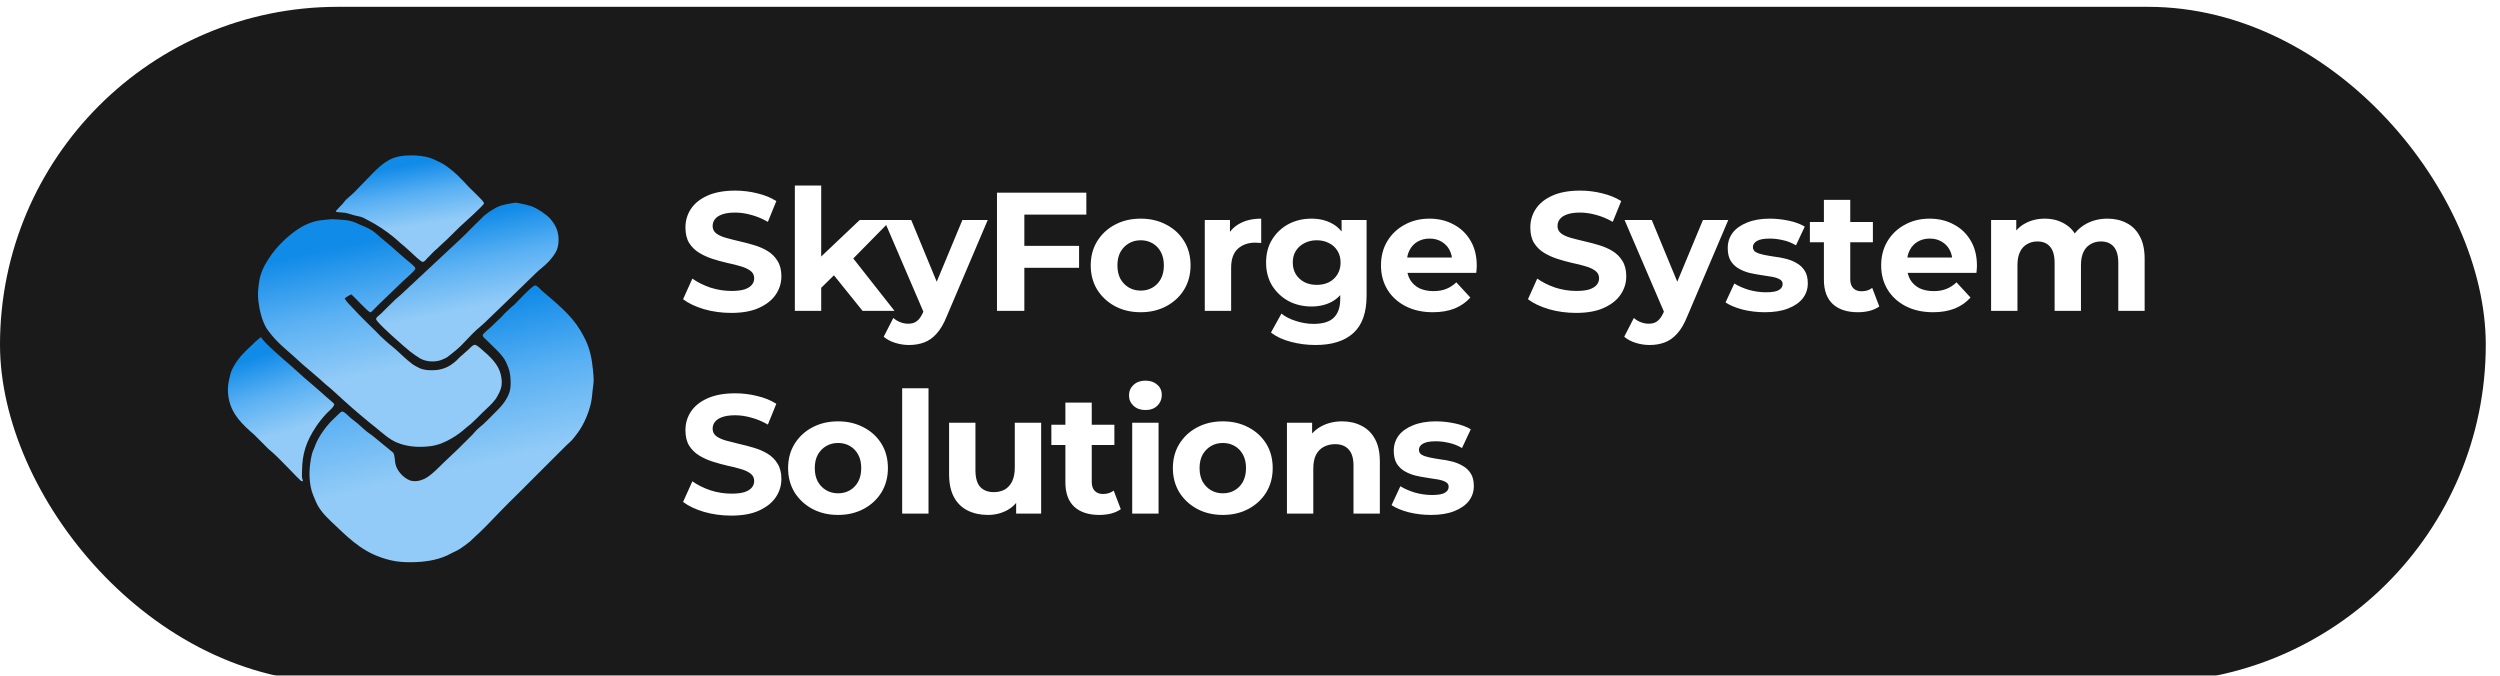 <svg width="148" height="40" viewBox="0 0 148 40" fill="none" xmlns="http://www.w3.org/2000/svg">
<g filter="url(#filter0_i_500_976)">
<rect width="147.158" height="40" rx="20" fill="#1A1A1A"/>
<g filter="url(#filter1_d_500_976)">
<path d="M30.433 17.413C30.617 17.232 31.513 16.252 31.684 16.259C31.811 16.265 32.017 16.518 32.116 16.604C32.931 17.302 33.8 17.986 34.365 18.933C34.836 19.722 35.001 20.273 35.096 21.195C35.121 21.442 35.152 21.696 35.143 21.945C35.137 22.116 35.102 22.283 35.085 22.452C35.059 22.721 35.038 22.984 34.978 23.248C34.849 23.818 34.561 24.491 34.217 24.959C34.102 25.114 33.984 25.276 33.855 25.419C33.755 25.53 33.634 25.623 33.527 25.729L32.689 26.564L30.676 28.576C30.316 28.932 29.95 29.287 29.6 29.653C29.091 30.186 28.588 30.719 28.041 31.209C27.971 31.271 27.909 31.344 27.837 31.405C27.683 31.536 27.412 31.736 27.239 31.846C27.071 31.953 26.897 32.029 26.719 32.115C26.629 32.159 26.543 32.213 26.451 32.253C25.788 32.545 25.095 32.634 24.381 32.644C23.943 32.65 23.514 32.625 23.085 32.519C21.662 32.166 20.891 31.464 19.848 30.465C19.472 30.106 19.096 29.773 18.826 29.314C18.746 29.178 18.685 29.025 18.625 28.879C18.567 28.739 18.502 28.595 18.46 28.45C18.253 27.745 18.298 26.938 18.47 26.233C18.503 26.1 18.567 25.973 18.618 25.847C18.657 25.751 18.688 25.65 18.732 25.557C19 24.995 19.394 24.48 19.846 24.068C19.913 24.006 19.991 23.917 20.062 23.86C20.116 23.817 20.143 23.78 20.195 23.744C20.226 23.724 20.256 23.718 20.291 23.729C20.444 23.778 20.606 23.976 20.731 24.082C20.87 24.2 21.022 24.305 21.162 24.424C21.34 24.576 21.507 24.741 21.687 24.89C21.811 24.991 21.948 25.072 22.071 25.171L23.235 26.124C23.26 26.145 23.284 26.17 23.299 26.201C23.373 26.349 23.371 26.619 23.402 26.789C23.478 27.213 23.871 27.644 24.253 27.794C24.511 27.896 24.854 27.836 25.099 27.72C25.538 27.514 25.942 27.052 26.297 26.718C26.864 26.194 27.417 25.656 27.957 25.104C28.063 24.997 28.154 24.876 28.261 24.771C28.373 24.662 28.503 24.573 28.618 24.468C28.788 24.312 28.946 24.145 29.109 23.983C29.322 23.77 29.54 23.562 29.733 23.329C29.901 23.126 30.062 22.862 30.151 22.61C30.269 22.27 30.244 21.682 30.157 21.331C30.111 21.15 30.032 20.964 29.956 20.795C29.752 20.348 29.154 19.857 28.81 19.499C28.748 19.435 28.662 19.375 28.611 19.304C28.579 19.259 28.575 19.225 28.582 19.171C28.725 19.004 28.889 18.876 29.052 18.731C29.173 18.622 29.287 18.503 29.405 18.39C29.566 18.236 29.732 18.088 29.876 17.917C30.045 17.77 30.268 17.524 30.433 17.413Z" fill="url(#paint0_linear_500_976)"/>
</g>
<g filter="url(#filter2_d_500_976)">
<path d="M19.546 12.344C19.684 12.328 19.828 12.347 19.966 12.353C20.246 12.366 20.552 12.386 20.824 12.463C20.998 12.512 21.148 12.588 21.312 12.662C21.422 12.712 21.535 12.751 21.644 12.802C21.813 12.881 22.007 12.986 22.156 13.099C22.27 13.185 22.373 13.289 22.484 13.38C22.962 13.768 23.423 14.171 23.881 14.584C24.092 14.774 24.328 14.94 24.527 15.142C24.552 15.168 24.577 15.196 24.587 15.232C24.594 15.255 24.582 15.285 24.57 15.305C24.448 15.498 24.059 15.807 23.885 15.977L22.423 17.381C22.286 17.513 22.16 17.66 22.021 17.788C21.988 17.819 21.957 17.839 21.915 17.851C21.765 17.801 20.984 16.951 20.805 16.789C20.661 16.84 20.53 16.934 20.403 17.02C20.523 17.25 20.711 17.406 20.881 17.593C21.327 18.083 21.799 18.538 22.272 18.999C22.361 19.087 22.442 19.183 22.534 19.268C22.695 19.417 22.858 19.572 23.025 19.714C23.162 19.83 23.307 19.938 23.441 20.059C23.746 20.337 24.04 20.629 24.367 20.88C24.512 20.99 24.667 21.073 24.83 21.151C25.071 21.266 25.355 21.283 25.616 21.279C26.175 21.269 26.584 21.098 27.006 20.719C27.079 20.653 27.143 20.576 27.216 20.509C27.383 20.355 27.56 20.212 27.727 20.057C27.824 19.968 27.948 19.818 28.073 19.778C28.132 19.759 28.2 19.799 28.249 19.83C28.362 19.901 28.461 20.002 28.564 20.089C29.003 20.457 29.511 20.936 29.645 21.53C29.782 22.139 29.682 22.418 29.374 22.937C29.363 22.954 29.352 22.971 29.34 22.987C29.134 23.272 28.845 23.512 28.596 23.756C28.36 23.988 28.129 24.23 27.883 24.45C27.803 24.522 27.715 24.584 27.632 24.653C27.507 24.756 27.388 24.867 27.258 24.965C26.787 25.321 26.138 25.683 25.555 25.765C24.872 25.862 24.14 25.829 23.496 25.56C23.038 25.368 22.65 25.003 22.265 24.691C21.63 24.187 21.01 23.662 20.407 23.117C20.038 22.79 19.684 22.441 19.3 22.133C19.176 22.034 19.064 21.919 18.945 21.813C18.732 21.625 18.512 21.442 18.296 21.256C18.178 21.153 18.054 21.057 17.937 20.953C17.759 20.794 17.587 20.628 17.408 20.471C16.889 20.016 16.367 19.588 15.947 19.026C15.887 18.947 15.822 18.869 15.771 18.783C15.502 18.323 15.366 17.739 15.3 17.211C15.257 16.872 15.268 16.539 15.319 16.202C15.341 16.055 15.358 15.899 15.396 15.756C15.531 15.246 15.822 14.768 16.13 14.353C16.568 13.762 17.263 13.127 17.895 12.771C18.125 12.641 18.414 12.527 18.667 12.46C18.949 12.385 19.256 12.383 19.546 12.344Z" fill="url(#paint1_linear_500_976)"/>
</g>
<g filter="url(#filter3_d_500_976)">
<path d="M30.477 11.362C30.652 11.351 31.369 11.527 31.529 11.594C31.846 11.725 32.328 12.045 32.563 12.298C32.714 12.46 32.87 12.706 32.954 12.914C33.1 13.276 33.109 13.796 32.963 14.159C32.87 14.391 32.633 14.683 32.463 14.864C32.242 15.099 31.968 15.293 31.735 15.518L30.05 17.155L28.701 18.457C28.595 18.559 28.474 18.652 28.367 18.754C28.25 18.851 28.146 18.944 28.041 19.048C27.979 19.109 27.912 19.18 27.851 19.242C27.775 19.321 27.717 19.384 27.64 19.462C27.576 19.527 27.503 19.602 27.442 19.67C27.321 19.803 27.183 19.932 27.047 20.048C26.942 20.138 26.858 20.21 26.749 20.293C26.687 20.34 26.604 20.399 26.546 20.451C26.453 20.537 26.294 20.601 26.179 20.65C25.823 20.801 25.341 20.794 24.986 20.636C24.955 20.624 24.924 20.612 24.896 20.595C24.683 20.466 24.46 20.315 24.265 20.16C23.99 19.942 22.307 18.473 22.267 18.262C22.261 18.231 22.273 18.194 22.292 18.169C22.344 18.097 22.492 17.989 22.564 17.919C22.847 17.642 23.123 17.354 23.412 17.083C23.498 17.002 23.594 16.933 23.68 16.853L26.909 13.839C27.002 13.751 27.103 13.663 27.194 13.575C27.309 13.463 27.419 13.358 27.535 13.248C27.746 13.048 27.939 12.83 28.148 12.63C28.241 12.541 28.345 12.443 28.437 12.353C28.514 12.278 28.578 12.207 28.655 12.131C28.735 12.072 28.825 11.995 28.906 11.938C29.029 11.851 29.144 11.783 29.273 11.707C29.64 11.489 30.066 11.433 30.477 11.362Z" fill="url(#paint2_linear_500_976)"/>
</g>
<g filter="url(#filter4_d_500_976)">
<path d="M25.311 14.629C25.246 14.701 25.132 14.859 25.031 14.865C24.918 14.872 24.41 14.375 24.313 14.281C24.113 14.087 23.906 13.921 23.696 13.742C23.581 13.643 23.471 13.535 23.354 13.439C22.853 13.023 22.311 12.665 21.735 12.372C21.649 12.329 21.564 12.274 21.476 12.238C21.323 12.175 21.142 12.152 20.982 12.11C20.791 12.059 20.602 11.987 20.406 11.955C20.314 11.94 19.927 11.931 19.883 11.889L19.887 11.849C20.013 11.699 20.153 11.569 20.283 11.425C20.351 11.348 20.407 11.258 20.48 11.187C20.635 11.034 20.81 10.908 20.963 10.752L21.782 9.908C22.222 9.454 22.67 8.965 23.26 8.726C23.833 8.493 24.823 8.523 25.41 8.693C25.612 8.752 25.815 8.861 26.008 8.949C26.343 9.102 26.629 9.338 26.91 9.577C27.228 9.847 27.507 10.178 27.799 10.476C28.042 10.724 28.303 10.953 28.534 11.213C28.584 11.269 28.631 11.325 28.657 11.396C28.643 11.516 27.392 12.625 27.213 12.795C26.968 13.027 26.737 13.273 26.493 13.505C26.281 13.708 26.058 13.896 25.851 14.105C25.657 14.246 25.491 14.464 25.311 14.629Z" fill="url(#paint3_linear_500_976)"/>
</g>
<g filter="url(#filter5_d_500_976)">
<path d="M15.448 19.315C15.449 19.317 15.451 19.318 15.453 19.32C15.596 19.63 16.874 20.706 17.206 20.999C17.467 21.229 17.721 21.47 17.984 21.699C18.436 22.092 18.896 22.47 19.337 22.876C19.48 23.008 19.659 23.131 19.785 23.277C19.786 23.341 19.753 23.398 19.716 23.447C19.607 23.591 19.464 23.701 19.34 23.83C19.107 24.075 18.895 24.34 18.706 24.623C18.14 25.483 17.885 26.205 17.881 27.254C17.88 27.381 17.863 27.54 17.885 27.663C17.897 27.73 17.944 27.785 17.925 27.852C17.884 27.845 17.835 27.842 17.802 27.813C17.625 27.657 17.46 27.476 17.297 27.305L16.687 26.683C16.517 26.508 16.342 26.338 16.163 26.173C16.062 26.081 15.953 26 15.855 25.905C15.589 25.649 15.34 25.374 15.073 25.118C14.988 25.035 14.895 24.963 14.807 24.884C14.09 24.242 13.562 23.611 13.495 22.587C13.476 22.295 13.516 22.021 13.584 21.738C13.613 21.615 13.639 21.485 13.684 21.367C13.879 20.863 14.275 20.393 14.656 20.031C14.764 19.929 14.873 19.835 14.976 19.731C15.03 19.677 15.087 19.625 15.139 19.571C15.235 19.486 15.352 19.389 15.44 19.325C15.443 19.322 15.445 19.319 15.448 19.315Z" fill="url(#paint4_linear_500_976)"/>
</g>
<path d="M43.288 18.12C42.728 18.12 42.191 18.047 41.678 17.9C41.165 17.747 40.752 17.55 40.438 17.31L40.988 16.09C41.288 16.303 41.642 16.48 42.048 16.62C42.462 16.753 42.878 16.82 43.298 16.82C43.618 16.82 43.875 16.79 44.068 16.73C44.268 16.663 44.415 16.573 44.508 16.46C44.602 16.347 44.648 16.217 44.648 16.07C44.648 15.883 44.575 15.737 44.428 15.63C44.282 15.517 44.088 15.427 43.848 15.36C43.608 15.287 43.342 15.22 43.048 15.16C42.761 15.093 42.471 15.013 42.178 14.92C41.892 14.827 41.628 14.707 41.388 14.56C41.148 14.413 40.952 14.22 40.798 13.98C40.651 13.74 40.578 13.433 40.578 13.06C40.578 12.66 40.685 12.297 40.898 11.97C41.118 11.637 41.445 11.373 41.878 11.18C42.318 10.98 42.868 10.88 43.528 10.88C43.968 10.88 44.401 10.933 44.828 11.04C45.255 11.14 45.632 11.293 45.958 11.5L45.458 12.73C45.132 12.543 44.805 12.407 44.478 12.32C44.151 12.227 43.831 12.18 43.518 12.18C43.205 12.18 42.948 12.217 42.748 12.29C42.548 12.363 42.405 12.46 42.318 12.58C42.231 12.693 42.188 12.827 42.188 12.98C42.188 13.16 42.261 13.307 42.408 13.42C42.555 13.527 42.748 13.613 42.988 13.68C43.228 13.747 43.492 13.813 43.778 13.88C44.072 13.947 44.361 14.023 44.648 14.11C44.941 14.197 45.208 14.313 45.448 14.46C45.688 14.607 45.882 14.8 46.028 15.04C46.181 15.28 46.258 15.583 46.258 15.95C46.258 16.343 46.148 16.703 45.928 17.03C45.708 17.357 45.378 17.62 44.938 17.82C44.505 18.02 43.955 18.12 43.288 18.12ZM48.345 16.9L48.385 15L50.895 12.62H52.755L50.345 15.07L49.535 15.73L48.345 16.9ZM47.055 18V10.58H48.615V18H47.055ZM51.065 18L49.245 15.74L50.225 14.53L52.955 18H51.065ZM53.815 20.02C53.535 20.02 53.258 19.977 52.984 19.89C52.711 19.803 52.488 19.683 52.315 19.53L52.885 18.42C53.005 18.527 53.141 18.61 53.294 18.67C53.455 18.73 53.611 18.76 53.764 18.76C53.984 18.76 54.158 18.707 54.285 18.6C54.418 18.5 54.538 18.33 54.645 18.09L54.925 17.43L55.044 17.26L56.974 12.62H58.474L56.044 18.33C55.871 18.763 55.671 19.103 55.444 19.35C55.224 19.597 54.978 19.77 54.705 19.87C54.438 19.97 54.141 20.02 53.815 20.02ZM54.734 18.21L52.334 12.62H53.944L55.804 17.12L54.734 18.21ZM60.521 14.15H63.881V15.45H60.521V14.15ZM60.641 18H59.021V11H64.311V12.3H60.641V18ZM67.531 18.08C66.957 18.08 66.447 17.96 66.001 17.72C65.561 17.48 65.211 17.153 64.951 16.74C64.697 16.32 64.571 15.843 64.571 15.31C64.571 14.77 64.697 14.293 64.951 13.88C65.211 13.46 65.561 13.133 66.001 12.9C66.447 12.66 66.957 12.54 67.531 12.54C68.097 12.54 68.604 12.66 69.051 12.9C69.497 13.133 69.847 13.457 70.101 13.87C70.354 14.283 70.481 14.763 70.481 15.31C70.481 15.843 70.354 16.32 70.101 16.74C69.847 17.153 69.497 17.48 69.051 17.72C68.604 17.96 68.097 18.08 67.531 18.08ZM67.531 16.8C67.791 16.8 68.024 16.74 68.231 16.62C68.437 16.5 68.601 16.33 68.721 16.11C68.841 15.883 68.901 15.617 68.901 15.31C68.901 14.997 68.841 14.73 68.721 14.51C68.601 14.29 68.437 14.12 68.231 14C68.024 13.88 67.791 13.82 67.531 13.82C67.271 13.82 67.037 13.88 66.831 14C66.624 14.12 66.457 14.29 66.331 14.51C66.211 14.73 66.151 14.997 66.151 15.31C66.151 15.617 66.211 15.883 66.331 16.11C66.457 16.33 66.624 16.5 66.831 16.62C67.037 16.74 67.271 16.8 67.531 16.8ZM71.323 18V12.62H72.814V14.14L72.603 13.7C72.763 13.32 73.02 13.033 73.374 12.84C73.727 12.64 74.157 12.54 74.663 12.54V13.98C74.597 13.973 74.537 13.97 74.484 13.97C74.43 13.963 74.374 13.96 74.314 13.96C73.887 13.96 73.54 14.083 73.273 14.33C73.013 14.57 72.883 14.947 72.883 15.46V18H71.323ZM77.882 20.02C77.375 20.02 76.885 19.957 76.412 19.83C75.945 19.71 75.555 19.527 75.242 19.28L75.862 18.16C76.089 18.347 76.375 18.493 76.722 18.6C77.075 18.713 77.422 18.77 77.762 18.77C78.315 18.77 78.715 18.647 78.962 18.4C79.215 18.153 79.342 17.787 79.342 17.3V16.49L79.442 15.14L79.422 13.78V12.62H80.902V17.1C80.902 18.1 80.642 18.837 80.122 19.31C79.602 19.783 78.855 20.02 77.882 20.02ZM77.642 17.74C77.142 17.74 76.689 17.633 76.282 17.42C75.882 17.2 75.559 16.897 75.312 16.51C75.072 16.117 74.952 15.66 74.952 15.14C74.952 14.613 75.072 14.157 75.312 13.77C75.559 13.377 75.882 13.073 76.282 12.86C76.689 12.647 77.142 12.54 77.642 12.54C78.095 12.54 78.495 12.633 78.842 12.82C79.189 13 79.459 13.283 79.652 13.67C79.845 14.05 79.942 14.54 79.942 15.14C79.942 15.733 79.845 16.223 79.652 16.61C79.459 16.99 79.189 17.273 78.842 17.46C78.495 17.647 78.095 17.74 77.642 17.74ZM77.952 16.46C78.225 16.46 78.469 16.407 78.682 16.3C78.895 16.187 79.062 16.03 79.182 15.83C79.302 15.63 79.362 15.4 79.362 15.14C79.362 14.873 79.302 14.643 79.182 14.45C79.062 14.25 78.895 14.097 78.682 13.99C78.469 13.877 78.225 13.82 77.952 13.82C77.679 13.82 77.435 13.877 77.222 13.99C77.009 14.097 76.839 14.25 76.712 14.45C76.592 14.643 76.532 14.873 76.532 15.14C76.532 15.4 76.592 15.63 76.712 15.83C76.839 16.03 77.009 16.187 77.222 16.3C77.435 16.407 77.679 16.46 77.952 16.46ZM84.824 18.08C84.211 18.08 83.671 17.96 83.204 17.72C82.744 17.48 82.387 17.153 82.134 16.74C81.881 16.32 81.754 15.843 81.754 15.31C81.754 14.77 81.877 14.293 82.124 13.88C82.377 13.46 82.721 13.133 83.154 12.9C83.587 12.66 84.077 12.54 84.624 12.54C85.151 12.54 85.624 12.653 86.044 12.88C86.471 13.1 86.807 13.42 87.054 13.84C87.301 14.253 87.424 14.75 87.424 15.33C87.424 15.39 87.421 15.46 87.414 15.54C87.407 15.613 87.401 15.683 87.394 15.75H83.024V14.84H86.574L85.974 15.11C85.974 14.83 85.917 14.587 85.804 14.38C85.691 14.173 85.534 14.013 85.334 13.9C85.134 13.78 84.901 13.72 84.634 13.72C84.367 13.72 84.131 13.78 83.924 13.9C83.724 14.013 83.567 14.177 83.454 14.39C83.341 14.597 83.284 14.843 83.284 15.13V15.37C83.284 15.663 83.347 15.923 83.474 16.15C83.607 16.37 83.791 16.54 84.024 16.66C84.264 16.773 84.544 16.83 84.864 16.83C85.151 16.83 85.401 16.787 85.614 16.7C85.834 16.613 86.034 16.483 86.214 16.31L87.044 17.21C86.797 17.49 86.487 17.707 86.114 17.86C85.741 18.007 85.311 18.08 84.824 18.08ZM93.305 18.12C92.745 18.12 92.208 18.047 91.695 17.9C91.181 17.747 90.768 17.55 90.455 17.31L91.005 16.09C91.305 16.303 91.658 16.48 92.065 16.62C92.478 16.753 92.895 16.82 93.315 16.82C93.635 16.82 93.891 16.79 94.085 16.73C94.285 16.663 94.431 16.573 94.525 16.46C94.618 16.347 94.665 16.217 94.665 16.07C94.665 15.883 94.591 15.737 94.445 15.63C94.298 15.517 94.105 15.427 93.865 15.36C93.625 15.287 93.358 15.22 93.065 15.16C92.778 15.093 92.488 15.013 92.195 14.92C91.908 14.827 91.645 14.707 91.405 14.56C91.165 14.413 90.968 14.22 90.815 13.98C90.668 13.74 90.595 13.433 90.595 13.06C90.595 12.66 90.701 12.297 90.915 11.97C91.135 11.637 91.461 11.373 91.895 11.18C92.335 10.98 92.885 10.88 93.545 10.88C93.985 10.88 94.418 10.933 94.845 11.04C95.271 11.14 95.648 11.293 95.975 11.5L95.475 12.73C95.148 12.543 94.821 12.407 94.495 12.32C94.168 12.227 93.848 12.18 93.535 12.18C93.221 12.18 92.965 12.217 92.765 12.29C92.565 12.363 92.421 12.46 92.335 12.58C92.248 12.693 92.205 12.827 92.205 12.98C92.205 13.16 92.278 13.307 92.425 13.42C92.571 13.527 92.765 13.613 93.005 13.68C93.245 13.747 93.508 13.813 93.795 13.88C94.088 13.947 94.378 14.023 94.665 14.11C94.958 14.197 95.225 14.313 95.465 14.46C95.705 14.607 95.898 14.8 96.045 15.04C96.198 15.28 96.275 15.583 96.275 15.95C96.275 16.343 96.165 16.703 95.945 17.03C95.725 17.357 95.395 17.62 94.955 17.82C94.521 18.02 93.971 18.12 93.305 18.12ZM97.654 20.02C97.374 20.02 97.097 19.977 96.824 19.89C96.551 19.803 96.327 19.683 96.154 19.53L96.724 18.42C96.844 18.527 96.981 18.61 97.134 18.67C97.294 18.73 97.451 18.76 97.604 18.76C97.824 18.76 97.997 18.707 98.124 18.6C98.257 18.5 98.377 18.33 98.484 18.09L98.764 17.43L98.884 17.26L100.814 12.62H102.314L99.884 18.33C99.711 18.763 99.511 19.103 99.284 19.35C99.064 19.597 98.817 19.77 98.544 19.87C98.277 19.97 97.981 20.02 97.654 20.02ZM98.574 18.21L96.174 12.62H97.784L99.644 17.12L98.574 18.21ZM104.482 18.08C104.022 18.08 103.579 18.027 103.152 17.92C102.732 17.807 102.399 17.667 102.152 17.5L102.672 16.38C102.919 16.533 103.209 16.66 103.542 16.76C103.882 16.853 104.216 16.9 104.542 16.9C104.902 16.9 105.156 16.857 105.302 16.77C105.456 16.683 105.532 16.563 105.532 16.41C105.532 16.283 105.472 16.19 105.352 16.13C105.239 16.063 105.086 16.013 104.892 15.98C104.699 15.947 104.486 15.913 104.252 15.88C104.026 15.847 103.796 15.803 103.562 15.75C103.329 15.69 103.116 15.603 102.922 15.49C102.729 15.377 102.572 15.223 102.452 15.03C102.339 14.837 102.282 14.587 102.282 14.28C102.282 13.94 102.379 13.64 102.572 13.38C102.772 13.12 103.059 12.917 103.432 12.77C103.806 12.617 104.252 12.54 104.772 12.54C105.139 12.54 105.512 12.58 105.892 12.66C106.272 12.74 106.589 12.857 106.842 13.01L106.322 14.12C106.062 13.967 105.799 13.863 105.532 13.81C105.272 13.75 105.019 13.72 104.772 13.72C104.426 13.72 104.172 13.767 104.012 13.86C103.852 13.953 103.772 14.073 103.772 14.22C103.772 14.353 103.829 14.453 103.942 14.52C104.062 14.587 104.219 14.64 104.412 14.68C104.606 14.72 104.816 14.757 105.042 14.79C105.276 14.817 105.509 14.86 105.742 14.92C105.976 14.98 106.186 15.067 106.372 15.18C106.566 15.287 106.722 15.437 106.842 15.63C106.962 15.817 107.022 16.063 107.022 16.37C107.022 16.703 106.922 17 106.722 17.26C106.522 17.513 106.232 17.713 105.852 17.86C105.479 18.007 105.022 18.08 104.482 18.08ZM109.985 18.08C109.352 18.08 108.858 17.92 108.505 17.6C108.152 17.273 107.975 16.79 107.975 16.15V11.43H109.535V16.13C109.535 16.357 109.595 16.533 109.715 16.66C109.835 16.78 109.998 16.84 110.205 16.84C110.452 16.84 110.662 16.773 110.835 16.64L111.255 17.74C111.095 17.853 110.902 17.94 110.675 18C110.455 18.053 110.225 18.08 109.985 18.08ZM107.145 13.94V12.74H110.875V13.94H107.145ZM114.435 18.08C113.821 18.08 113.281 17.96 112.815 17.72C112.355 17.48 111.998 17.153 111.745 16.74C111.491 16.32 111.365 15.843 111.365 15.31C111.365 14.77 111.488 14.293 111.735 13.88C111.988 13.46 112.331 13.133 112.765 12.9C113.198 12.66 113.688 12.54 114.235 12.54C114.761 12.54 115.235 12.653 115.655 12.88C116.081 13.1 116.418 13.42 116.665 13.84C116.911 14.253 117.035 14.75 117.035 15.33C117.035 15.39 117.031 15.46 117.025 15.54C117.018 15.613 117.011 15.683 117.005 15.75H112.635V14.84H116.185L115.585 15.11C115.585 14.83 115.528 14.587 115.415 14.38C115.301 14.173 115.145 14.013 114.945 13.9C114.745 13.78 114.511 13.72 114.245 13.72C113.978 13.72 113.741 13.78 113.535 13.9C113.335 14.013 113.178 14.177 113.065 14.39C112.951 14.597 112.895 14.843 112.895 15.13V15.37C112.895 15.663 112.958 15.923 113.085 16.15C113.218 16.37 113.401 16.54 113.635 16.66C113.875 16.773 114.155 16.83 114.475 16.83C114.761 16.83 115.011 16.787 115.225 16.7C115.445 16.613 115.645 16.483 115.825 16.31L116.655 17.21C116.408 17.49 116.098 17.707 115.725 17.86C115.351 18.007 114.921 18.08 114.435 18.08ZM124.763 12.54C125.19 12.54 125.566 12.627 125.893 12.8C126.226 12.967 126.486 13.227 126.673 13.58C126.866 13.927 126.963 14.373 126.963 14.92V18H125.403V15.16C125.403 14.727 125.313 14.407 125.133 14.2C124.953 13.993 124.7 13.89 124.373 13.89C124.146 13.89 123.943 13.943 123.763 14.05C123.583 14.15 123.443 14.303 123.343 14.51C123.243 14.717 123.193 14.98 123.193 15.3V18H121.633V15.16C121.633 14.727 121.543 14.407 121.363 14.2C121.19 13.993 120.94 13.89 120.613 13.89C120.386 13.89 120.183 13.943 120.003 14.05C119.823 14.15 119.683 14.303 119.583 14.51C119.483 14.717 119.433 14.98 119.433 15.3V18H117.873V12.62H119.363V14.09L119.083 13.66C119.27 13.293 119.533 13.017 119.873 12.83C120.22 12.637 120.613 12.54 121.053 12.54C121.546 12.54 121.976 12.667 122.343 12.92C122.716 13.167 122.963 13.547 123.083 14.06L122.533 13.91C122.713 13.49 123 13.157 123.393 12.91C123.793 12.663 124.25 12.54 124.763 12.54ZM43.288 30.12C42.728 30.12 42.191 30.047 41.678 29.9C41.165 29.747 40.752 29.55 40.438 29.31L40.988 28.09C41.288 28.303 41.642 28.48 42.048 28.62C42.462 28.753 42.878 28.82 43.298 28.82C43.618 28.82 43.875 28.79 44.068 28.73C44.268 28.663 44.415 28.573 44.508 28.46C44.602 28.347 44.648 28.217 44.648 28.07C44.648 27.883 44.575 27.737 44.428 27.63C44.282 27.517 44.088 27.427 43.848 27.36C43.608 27.287 43.342 27.22 43.048 27.16C42.761 27.093 42.471 27.013 42.178 26.92C41.892 26.827 41.628 26.707 41.388 26.56C41.148 26.413 40.952 26.22 40.798 25.98C40.651 25.74 40.578 25.433 40.578 25.06C40.578 24.66 40.685 24.297 40.898 23.97C41.118 23.637 41.445 23.373 41.878 23.18C42.318 22.98 42.868 22.88 43.528 22.88C43.968 22.88 44.401 22.933 44.828 23.04C45.255 23.14 45.632 23.293 45.958 23.5L45.458 24.73C45.132 24.543 44.805 24.407 44.478 24.32C44.151 24.227 43.831 24.18 43.518 24.18C43.205 24.18 42.948 24.217 42.748 24.29C42.548 24.363 42.405 24.46 42.318 24.58C42.231 24.693 42.188 24.827 42.188 24.98C42.188 25.16 42.261 25.307 42.408 25.42C42.555 25.527 42.748 25.613 42.988 25.68C43.228 25.747 43.492 25.813 43.778 25.88C44.072 25.947 44.361 26.023 44.648 26.11C44.941 26.197 45.208 26.313 45.448 26.46C45.688 26.607 45.882 26.8 46.028 27.04C46.181 27.28 46.258 27.583 46.258 27.95C46.258 28.343 46.148 28.703 45.928 29.03C45.708 29.357 45.378 29.62 44.938 29.82C44.505 30.02 43.955 30.12 43.288 30.12ZM49.615 30.08C49.042 30.08 48.532 29.96 48.085 29.72C47.645 29.48 47.295 29.153 47.035 28.74C46.782 28.32 46.655 27.843 46.655 27.31C46.655 26.77 46.782 26.293 47.035 25.88C47.295 25.46 47.645 25.133 48.085 24.9C48.532 24.66 49.042 24.54 49.615 24.54C50.182 24.54 50.688 24.66 51.135 24.9C51.582 25.133 51.932 25.457 52.185 25.87C52.438 26.283 52.565 26.763 52.565 27.31C52.565 27.843 52.438 28.32 52.185 28.74C51.932 29.153 51.582 29.48 51.135 29.72C50.688 29.96 50.182 30.08 49.615 30.08ZM49.615 28.8C49.875 28.8 50.108 28.74 50.315 28.62C50.522 28.5 50.685 28.33 50.805 28.11C50.925 27.883 50.985 27.617 50.985 27.31C50.985 26.997 50.925 26.73 50.805 26.51C50.685 26.29 50.522 26.12 50.315 26C50.108 25.88 49.875 25.82 49.615 25.82C49.355 25.82 49.122 25.88 48.915 26C48.709 26.12 48.542 26.29 48.415 26.51C48.295 26.73 48.235 26.997 48.235 27.31C48.235 27.617 48.295 27.883 48.415 28.11C48.542 28.33 48.709 28.5 48.915 28.62C49.122 28.74 49.355 28.8 49.615 28.8ZM53.408 30V22.58H54.968V30H53.408ZM58.486 30.08C58.039 30.08 57.639 29.993 57.286 29.82C56.939 29.647 56.669 29.383 56.476 29.03C56.282 28.67 56.186 28.213 56.186 27.66V24.62H57.746V27.43C57.746 27.877 57.839 28.207 58.026 28.42C58.219 28.627 58.489 28.73 58.836 28.73C59.076 28.73 59.289 28.68 59.476 28.58C59.662 28.473 59.809 28.313 59.916 28.1C60.022 27.88 60.076 27.607 60.076 27.28V24.62H61.636V30H60.156V28.52L60.426 28.95C60.246 29.323 59.979 29.607 59.626 29.8C59.279 29.987 58.899 30.08 58.486 30.08ZM65.081 30.08C64.448 30.08 63.954 29.92 63.601 29.6C63.248 29.273 63.071 28.79 63.071 28.15V23.43H64.631V28.13C64.631 28.357 64.691 28.533 64.811 28.66C64.931 28.78 65.094 28.84 65.301 28.84C65.548 28.84 65.758 28.773 65.931 28.64L66.351 29.74C66.191 29.853 65.998 29.94 65.771 30C65.551 30.053 65.321 30.08 65.081 30.08ZM62.241 25.94V24.74H65.971V25.94H62.241ZM67.027 30V24.62H68.587V30H67.027ZM67.807 23.87C67.52 23.87 67.287 23.787 67.107 23.62C66.927 23.453 66.837 23.247 66.837 23C66.837 22.753 66.927 22.547 67.107 22.38C67.287 22.213 67.52 22.13 67.807 22.13C68.093 22.13 68.327 22.21 68.507 22.37C68.687 22.523 68.777 22.723 68.777 22.97C68.777 23.23 68.687 23.447 68.507 23.62C68.333 23.787 68.1 23.87 67.807 23.87ZM72.394 30.08C71.821 30.08 71.311 29.96 70.865 29.72C70.424 29.48 70.075 29.153 69.814 28.74C69.561 28.32 69.434 27.843 69.434 27.31C69.434 26.77 69.561 26.293 69.814 25.88C70.075 25.46 70.424 25.133 70.865 24.9C71.311 24.66 71.821 24.54 72.394 24.54C72.961 24.54 73.468 24.66 73.915 24.9C74.361 25.133 74.711 25.457 74.965 25.87C75.218 26.283 75.344 26.763 75.344 27.31C75.344 27.843 75.218 28.32 74.965 28.74C74.711 29.153 74.361 29.48 73.915 29.72C73.468 29.96 72.961 30.08 72.394 30.08ZM72.394 28.8C72.654 28.8 72.888 28.74 73.094 28.62C73.301 28.5 73.465 28.33 73.585 28.11C73.704 27.883 73.764 27.617 73.764 27.31C73.764 26.997 73.704 26.73 73.585 26.51C73.465 26.29 73.301 26.12 73.094 26C72.888 25.88 72.654 25.82 72.394 25.82C72.135 25.82 71.901 25.88 71.695 26C71.488 26.12 71.321 26.29 71.195 26.51C71.075 26.73 71.014 26.997 71.014 27.31C71.014 27.617 71.075 27.883 71.195 28.11C71.321 28.33 71.488 28.5 71.695 28.62C71.901 28.74 72.135 28.8 72.394 28.8ZM79.457 24.54C79.884 24.54 80.264 24.627 80.597 24.8C80.937 24.967 81.204 25.227 81.397 25.58C81.591 25.927 81.687 26.373 81.687 26.92V30H80.127V27.16C80.127 26.727 80.031 26.407 79.837 26.2C79.65 25.993 79.384 25.89 79.037 25.89C78.79 25.89 78.567 25.943 78.367 26.05C78.174 26.15 78.02 26.307 77.907 26.52C77.8 26.733 77.747 27.007 77.747 27.34V30H76.187V24.62H77.677V26.11L77.397 25.66C77.591 25.3 77.867 25.023 78.227 24.83C78.587 24.637 78.997 24.54 79.457 24.54ZM84.711 30.08C84.251 30.08 83.808 30.027 83.381 29.92C82.961 29.807 82.628 29.667 82.381 29.5L82.901 28.38C83.148 28.533 83.438 28.66 83.771 28.76C84.111 28.853 84.445 28.9 84.771 28.9C85.131 28.9 85.385 28.857 85.531 28.77C85.685 28.683 85.761 28.563 85.761 28.41C85.761 28.283 85.701 28.19 85.581 28.13C85.468 28.063 85.315 28.013 85.121 27.98C84.928 27.947 84.715 27.913 84.481 27.88C84.255 27.847 84.025 27.803 83.791 27.75C83.558 27.69 83.345 27.603 83.151 27.49C82.958 27.377 82.801 27.223 82.681 27.03C82.568 26.837 82.511 26.587 82.511 26.28C82.511 25.94 82.608 25.64 82.801 25.38C83.001 25.12 83.288 24.917 83.661 24.77C84.035 24.617 84.481 24.54 85.001 24.54C85.368 24.54 85.741 24.58 86.121 24.66C86.501 24.74 86.818 24.857 87.071 25.01L86.551 26.12C86.291 25.967 86.028 25.863 85.761 25.81C85.501 25.75 85.248 25.72 85.001 25.72C84.655 25.72 84.401 25.767 84.241 25.86C84.081 25.953 84.001 26.073 84.001 26.22C84.001 26.353 84.058 26.453 84.171 26.52C84.291 26.587 84.448 26.64 84.641 26.68C84.835 26.72 85.045 26.757 85.271 26.79C85.505 26.817 85.738 26.86 85.971 26.92C86.205 26.98 86.415 27.067 86.601 27.18C86.795 27.287 86.951 27.437 87.071 27.63C87.191 27.817 87.251 28.063 87.251 28.37C87.251 28.703 87.151 29 86.951 29.26C86.751 29.513 86.461 29.713 86.081 29.86C85.708 30.007 85.251 30.08 84.711 30.08Z" fill="white"/>
</g>
<defs>
<filter id="filter0_i_500_976" x="0" y="0" width="147.158" height="40.067" filterUnits="userSpaceOnUse" color-interpolation-filters="sRGB">
<feFlood flood-opacity="0" result="BackgroundImageFix"/>
<feBlend mode="normal" in="SourceGraphic" in2="BackgroundImageFix" result="shape"/>
<feColorMatrix in="SourceAlpha" type="matrix" values="0 0 0 0 0 0 0 0 0 0 0 0 0 0 0 0 0 0 127 0" result="hardAlpha"/>
<feOffset dy="0.404"/>
<feGaussianBlur stdDeviation="0.034"/>
<feComposite in2="hardAlpha" operator="arithmetic" k2="-1" k3="1"/>
<feColorMatrix type="matrix" values="0 0 0 0 1 0 0 0 0 1 0 0 0 0 1 0 0 0 0.07 0"/>
<feBlend mode="normal" in2="shape" result="effect1_innerShadow_500_976"/>
</filter>
<filter id="filter1_d_500_976" x="18.088" y="16.259" width="17.291" height="16.855" filterUnits="userSpaceOnUse" color-interpolation-filters="sRGB">
<feFlood flood-opacity="0" result="BackgroundImageFix"/>
<feColorMatrix in="SourceAlpha" type="matrix" values="0 0 0 0 0 0 0 0 0 0 0 0 0 0 0 0 0 0 127 0" result="hardAlpha"/>
<feOffset dy="0.235"/>
<feGaussianBlur stdDeviation="0.117"/>
<feComposite in2="hardAlpha" operator="out"/>
<feColorMatrix type="matrix" values="0 0 0 0 0 0 0 0 0 0 0 0 0 0 0 0 0 0 0.25 0"/>
<feBlend mode="normal" in2="BackgroundImageFix" result="effect1_dropShadow_500_976"/>
<feBlend mode="normal" in="SourceGraphic" in2="effect1_dropShadow_500_976" result="shape"/>
</filter>
<filter id="filter2_d_500_976" x="15.039" y="12.338" width="14.901" height="13.946" filterUnits="userSpaceOnUse" color-interpolation-filters="sRGB">
<feFlood flood-opacity="0" result="BackgroundImageFix"/>
<feColorMatrix in="SourceAlpha" type="matrix" values="0 0 0 0 0 0 0 0 0 0 0 0 0 0 0 0 0 0 127 0" result="hardAlpha"/>
<feOffset dy="0.235"/>
<feGaussianBlur stdDeviation="0.117"/>
<feComposite in2="hardAlpha" operator="out"/>
<feColorMatrix type="matrix" values="0 0 0 0 0 0 0 0 0 0 0 0 0 0 0 0 0 0 0.25 0"/>
<feBlend mode="normal" in2="BackgroundImageFix" result="effect1_dropShadow_500_976"/>
<feBlend mode="normal" in="SourceGraphic" in2="effect1_dropShadow_500_976" result="shape"/>
</filter>
<filter id="filter3_d_500_976" x="22.031" y="11.361" width="11.272" height="9.867" filterUnits="userSpaceOnUse" color-interpolation-filters="sRGB">
<feFlood flood-opacity="0" result="BackgroundImageFix"/>
<feColorMatrix in="SourceAlpha" type="matrix" values="0 0 0 0 0 0 0 0 0 0 0 0 0 0 0 0 0 0 127 0" result="hardAlpha"/>
<feOffset dy="0.235"/>
<feGaussianBlur stdDeviation="0.117"/>
<feComposite in2="hardAlpha" operator="out"/>
<feColorMatrix type="matrix" values="0 0 0 0 0 0 0 0 0 0 0 0 0 0 0 0 0 0 0.25 0"/>
<feBlend mode="normal" in2="BackgroundImageFix" result="effect1_dropShadow_500_976"/>
<feBlend mode="normal" in="SourceGraphic" in2="effect1_dropShadow_500_976" result="shape"/>
</filter>
<filter id="filter4_d_500_976" x="19.648" y="8.558" width="9.245" height="6.776" filterUnits="userSpaceOnUse" color-interpolation-filters="sRGB">
<feFlood flood-opacity="0" result="BackgroundImageFix"/>
<feColorMatrix in="SourceAlpha" type="matrix" values="0 0 0 0 0 0 0 0 0 0 0 0 0 0 0 0 0 0 127 0" result="hardAlpha"/>
<feOffset dy="0.235"/>
<feGaussianBlur stdDeviation="0.117"/>
<feComposite in2="hardAlpha" operator="out"/>
<feColorMatrix type="matrix" values="0 0 0 0 0 0 0 0 0 0 0 0 0 0 0 0 0 0 0.25 0"/>
<feBlend mode="normal" in2="BackgroundImageFix" result="effect1_dropShadow_500_976"/>
<feBlend mode="normal" in="SourceGraphic" in2="effect1_dropShadow_500_976" result="shape"/>
</filter>
<filter id="filter5_d_500_976" x="13.256" y="19.315" width="6.764" height="9.005" filterUnits="userSpaceOnUse" color-interpolation-filters="sRGB">
<feFlood flood-opacity="0" result="BackgroundImageFix"/>
<feColorMatrix in="SourceAlpha" type="matrix" values="0 0 0 0 0 0 0 0 0 0 0 0 0 0 0 0 0 0 127 0" result="hardAlpha"/>
<feOffset dy="0.235"/>
<feGaussianBlur stdDeviation="0.117"/>
<feComposite in2="hardAlpha" operator="out"/>
<feColorMatrix type="matrix" values="0 0 0 0 0 0 0 0 0 0 0 0 0 0 0 0 0 0 0.25 0"/>
<feBlend mode="normal" in2="BackgroundImageFix" result="effect1_dropShadow_500_976"/>
<feBlend mode="normal" in="SourceGraphic" in2="effect1_dropShadow_500_976" result="shape"/>
</filter>
<linearGradient id="paint0_linear_500_976" x1="20.414" y1="18.651" x2="22.744" y2="29.176" gradientUnits="userSpaceOnUse">
<stop offset="0.038" stop-color="#118BE8"/>
<stop offset="0.462" stop-color="#59B0F3"/>
<stop offset="0.904" stop-color="#92CBF7"/>
</linearGradient>
<linearGradient id="paint1_linear_500_976" x1="17.068" y1="14.305" x2="18.912" y2="22.995" gradientUnits="userSpaceOnUse">
<stop offset="0.038" stop-color="#118BE8"/>
<stop offset="0.462" stop-color="#59B0F3"/>
<stop offset="0.904" stop-color="#92CBF7"/>
</linearGradient>
<linearGradient id="paint2_linear_500_976" x1="23.609" y1="12.733" x2="24.814" y2="18.827" gradientUnits="userSpaceOnUse">
<stop offset="0.038" stop-color="#118BE8"/>
<stop offset="0.462" stop-color="#59B0F3"/>
<stop offset="0.904" stop-color="#92CBF7"/>
</linearGradient>
<linearGradient id="paint3_linear_500_976" x1="20.974" y1="9.479" x2="21.65" y2="13.618" gradientUnits="userSpaceOnUse">
<stop offset="0.038" stop-color="#118BE8"/>
<stop offset="0.462" stop-color="#59B0F3"/>
<stop offset="0.904" stop-color="#92CBF7"/>
</linearGradient>
<linearGradient id="paint4_linear_500_976" x1="14.273" y1="20.561" x2="15.892" y2="25.814" gradientUnits="userSpaceOnUse">
<stop offset="0.038" stop-color="#118BE8"/>
<stop offset="0.462" stop-color="#59B0F3"/>
<stop offset="0.904" stop-color="#92CBF7"/>
</linearGradient>
</defs>
</svg>
